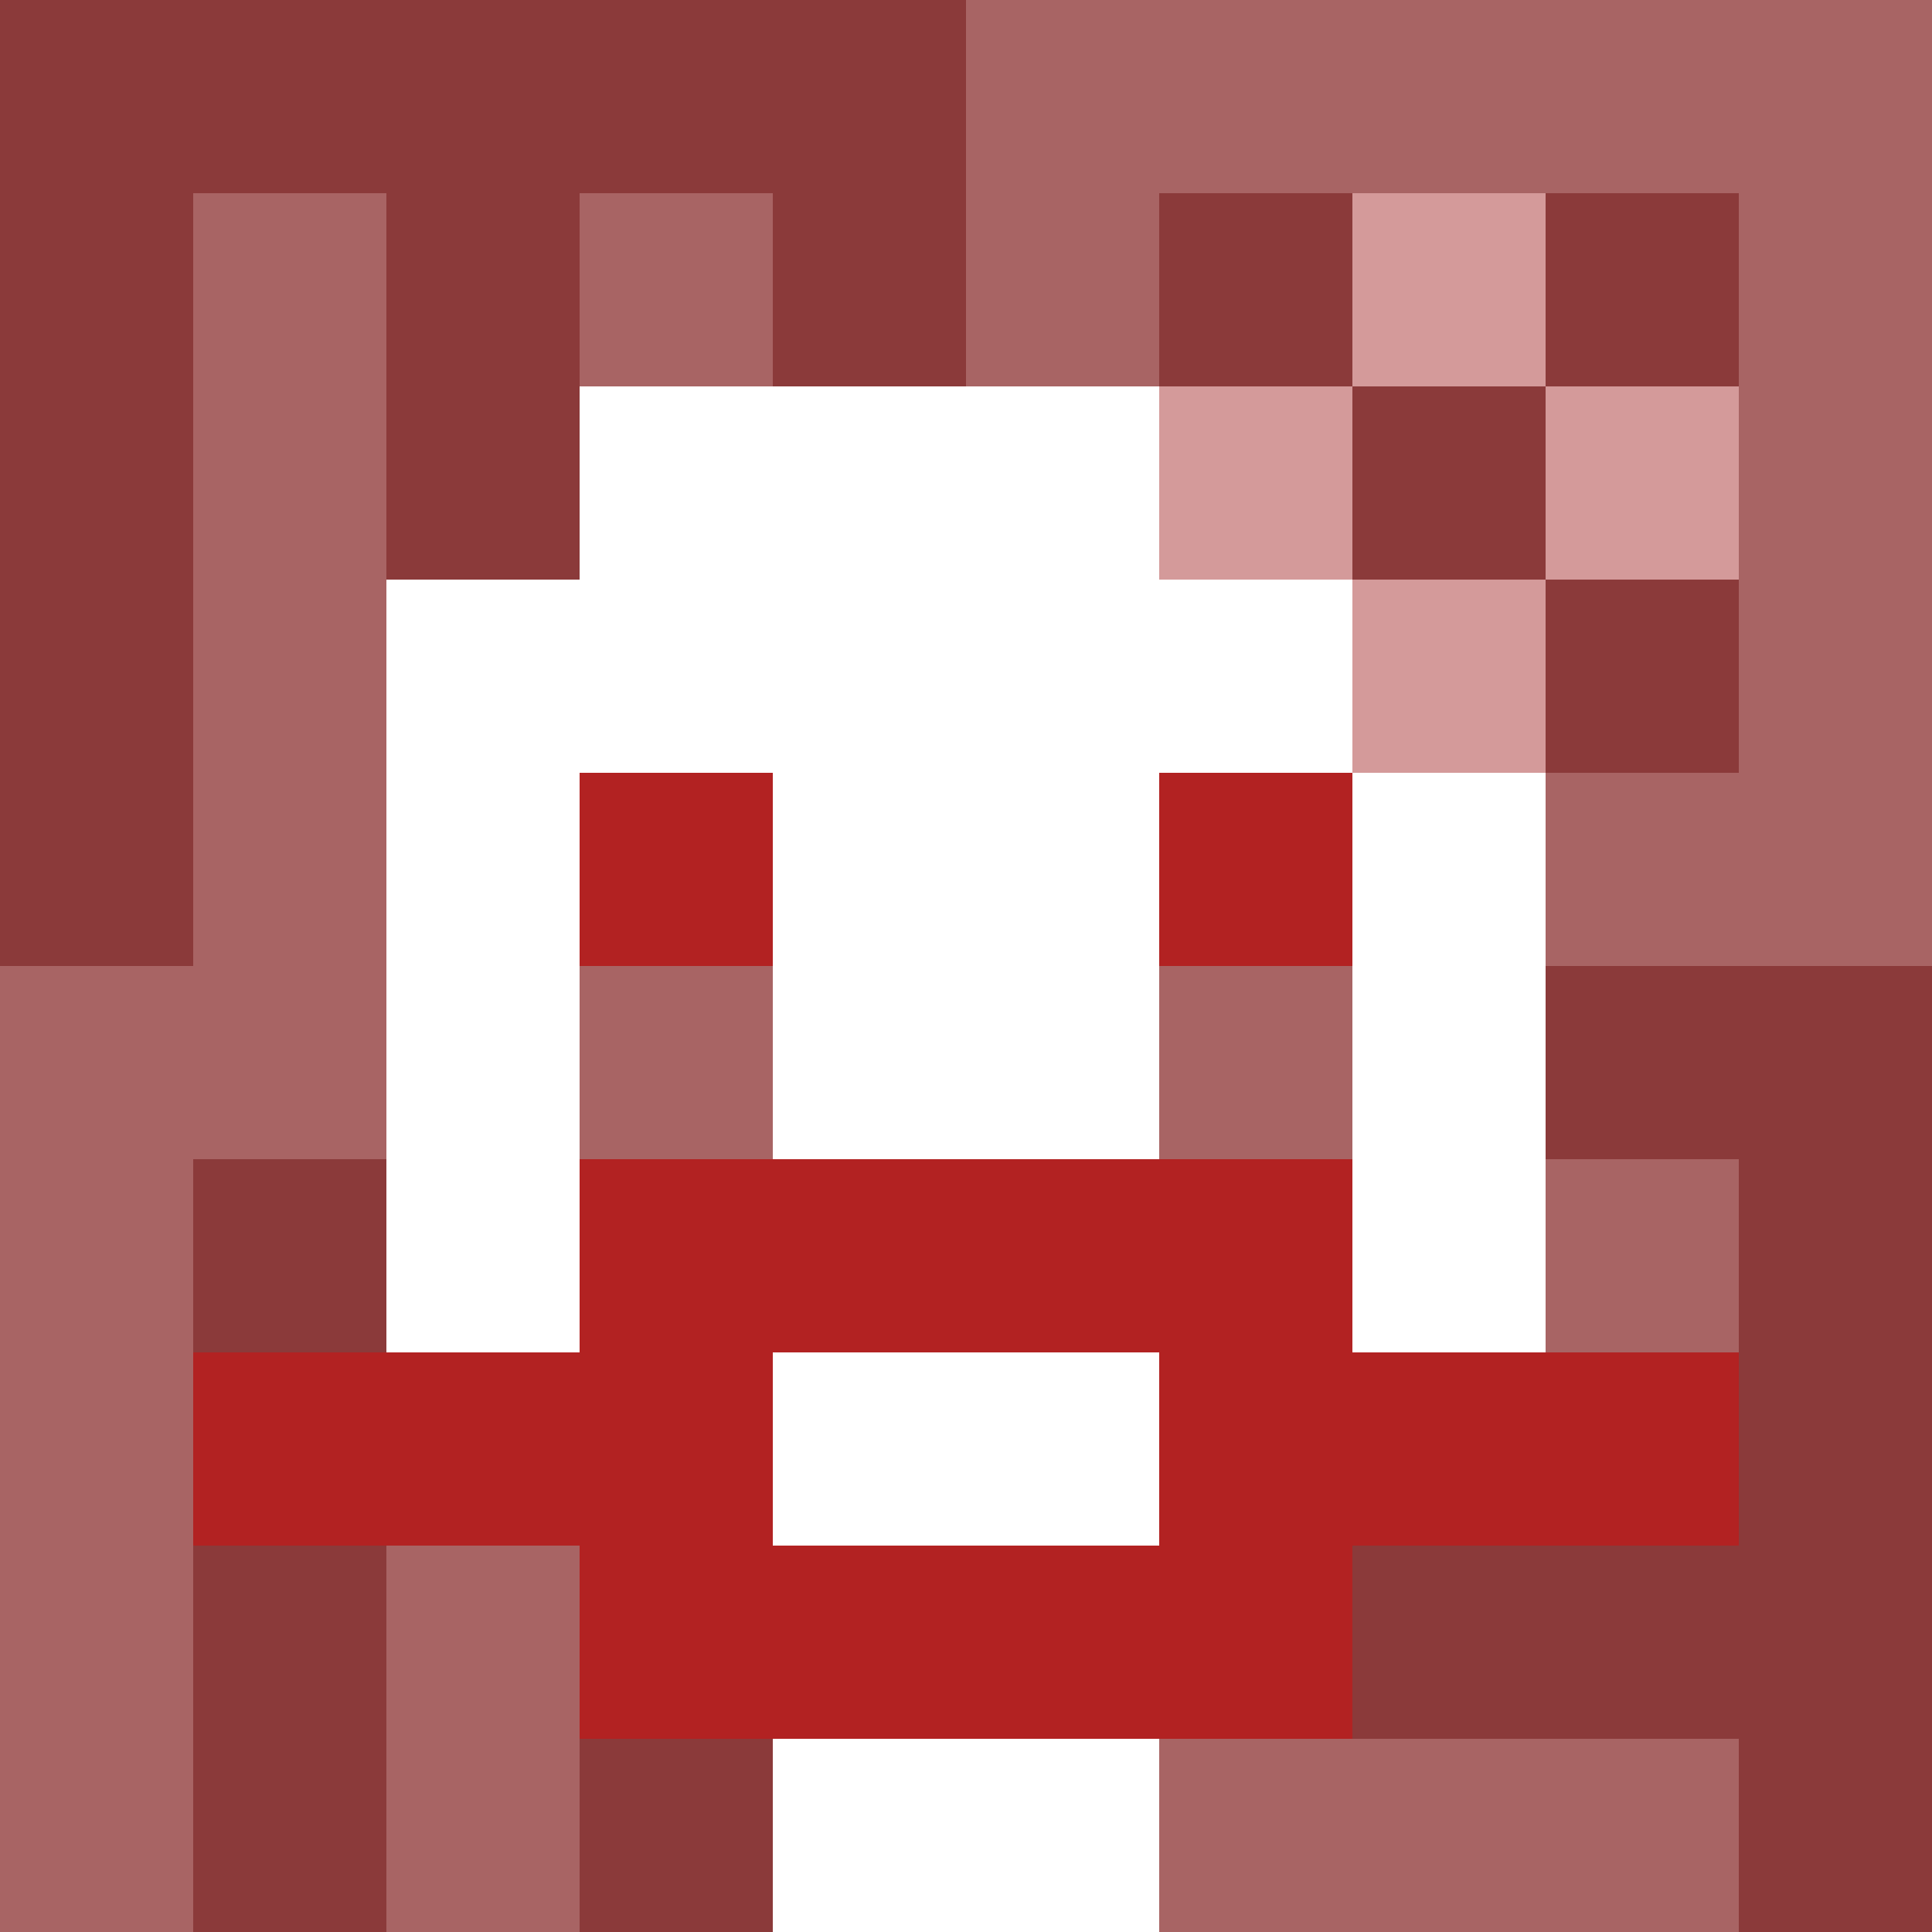 <svg xmlns="http://www.w3.org/2000/svg" version="1.1" width="600" height="600" viewBox="0 0 966 966">
    <title>'goose-pfp-flower' by Dmitri Cherniak</title>
    <desc>The Goose Is Loose (Red Edition)</desc>
    <rect width="100%" height="100%" fill="#7272cc"></rect>
    <g>
      <g id="0-0">
        <rect x="0" y="0" height="966" width="966" fill="#A86464"></rect>
        <g>
          <rect id="0-0-0-0-5-1" x="0" y="0" width="483" height="96.6" fill="#8B3A3A"></rect>
          <rect id="0-0-0-0-1-5" x="0" y="0" width="96.6" height="483" fill="#8B3A3A"></rect>
          <rect id="0-0-2-0-1-5" x="193.2" y="0" width="96.6" height="483" fill="#8B3A3A"></rect>
          <rect id="0-0-4-0-1-5" x="386.4" y="0" width="96.6" height="483" fill="#8B3A3A"></rect>
          <rect id="0-0-6-1-3-3" x="579.6" y="96.6" width="289.8" height="289.8" fill="#8B3A3A"></rect>
          <rect id="0-0-1-6-1-4" x="96.6" y="579.6" width="96.6" height="386.4" fill="#8B3A3A"></rect>
          <rect id="0-0-3-6-1-4" x="289.8" y="579.6" width="96.6" height="386.4" fill="#8B3A3A"></rect>
          <rect id="0-0-5-5-5-1" x="483" y="483" width="483" height="96.6" fill="#8B3A3A"></rect>
          <rect id="0-0-5-8-5-1" x="483" y="772.8" width="483" height="96.6" fill="#8B3A3A"></rect>
          <rect id="0-0-5-5-1-5" x="483" y="483" width="96.6" height="483" fill="#8B3A3A"></rect>
          <rect id="0-0-9-5-1-5" x="869.4" y="483" width="96.6" height="483" fill="#8B3A3A"></rect>
        </g>
        <g>
          <rect id="0-0-3-2-4-7" x="289.8" y="193.2" width="386.4" height="676.2" fill="#FFFFFF"></rect>
          <rect id="0-0-2-3-6-5" x="193.2" y="289.8" width="579.6" height="483" fill="#FFFFFF"></rect>
          <rect id="0-0-4-8-2-2" x="386.4" y="772.8" width="193.2" height="193.2" fill="#FFFFFF"></rect>
          <rect id="0-0-1-7-8-1" x="96.6" y="676.2" width="772.8" height="96.6" fill="#B22222"></rect>
          <rect id="0-0-3-6-4-3" x="289.8" y="579.6" width="386.4" height="289.8" fill="#B22222"></rect>
          <rect id="0-0-4-7-2-1" x="386.4" y="676.2" width="193.2" height="96.6" fill="#FFFFFF"></rect>
          <rect id="0-0-3-4-1-1" x="289.8" y="386.4" width="96.6" height="96.6" fill="#B22222"></rect>
          <rect id="0-0-6-4-1-1" x="579.6" y="386.4" width="96.6" height="96.6" fill="#B22222"></rect>
          <rect id="0-0-3-5-1-1" x="289.8" y="483" width="96.6" height="96.6" fill="#A86464"></rect>
          <rect id="0-0-6-5-1-1" x="579.6" y="483" width="96.6" height="96.6" fill="#A86464"></rect>
          <rect id="0-0-6-2-3-1" x="579.6" y="193.2" width="289.8" height="96.6" fill="#D49A9A"></rect>
          <rect id="0-0-7-1-1-3" x="676.2" y="96.6" width="96.6" height="289.8" fill="#D49A9A"></rect>
          <rect id="0-0-7-2-1-1" x="676.2" y="193.2" width="96.6" height="96.6" fill="#8B3A3A"></rect>
        </g>
  
      </g>
    </g>
  </svg>
